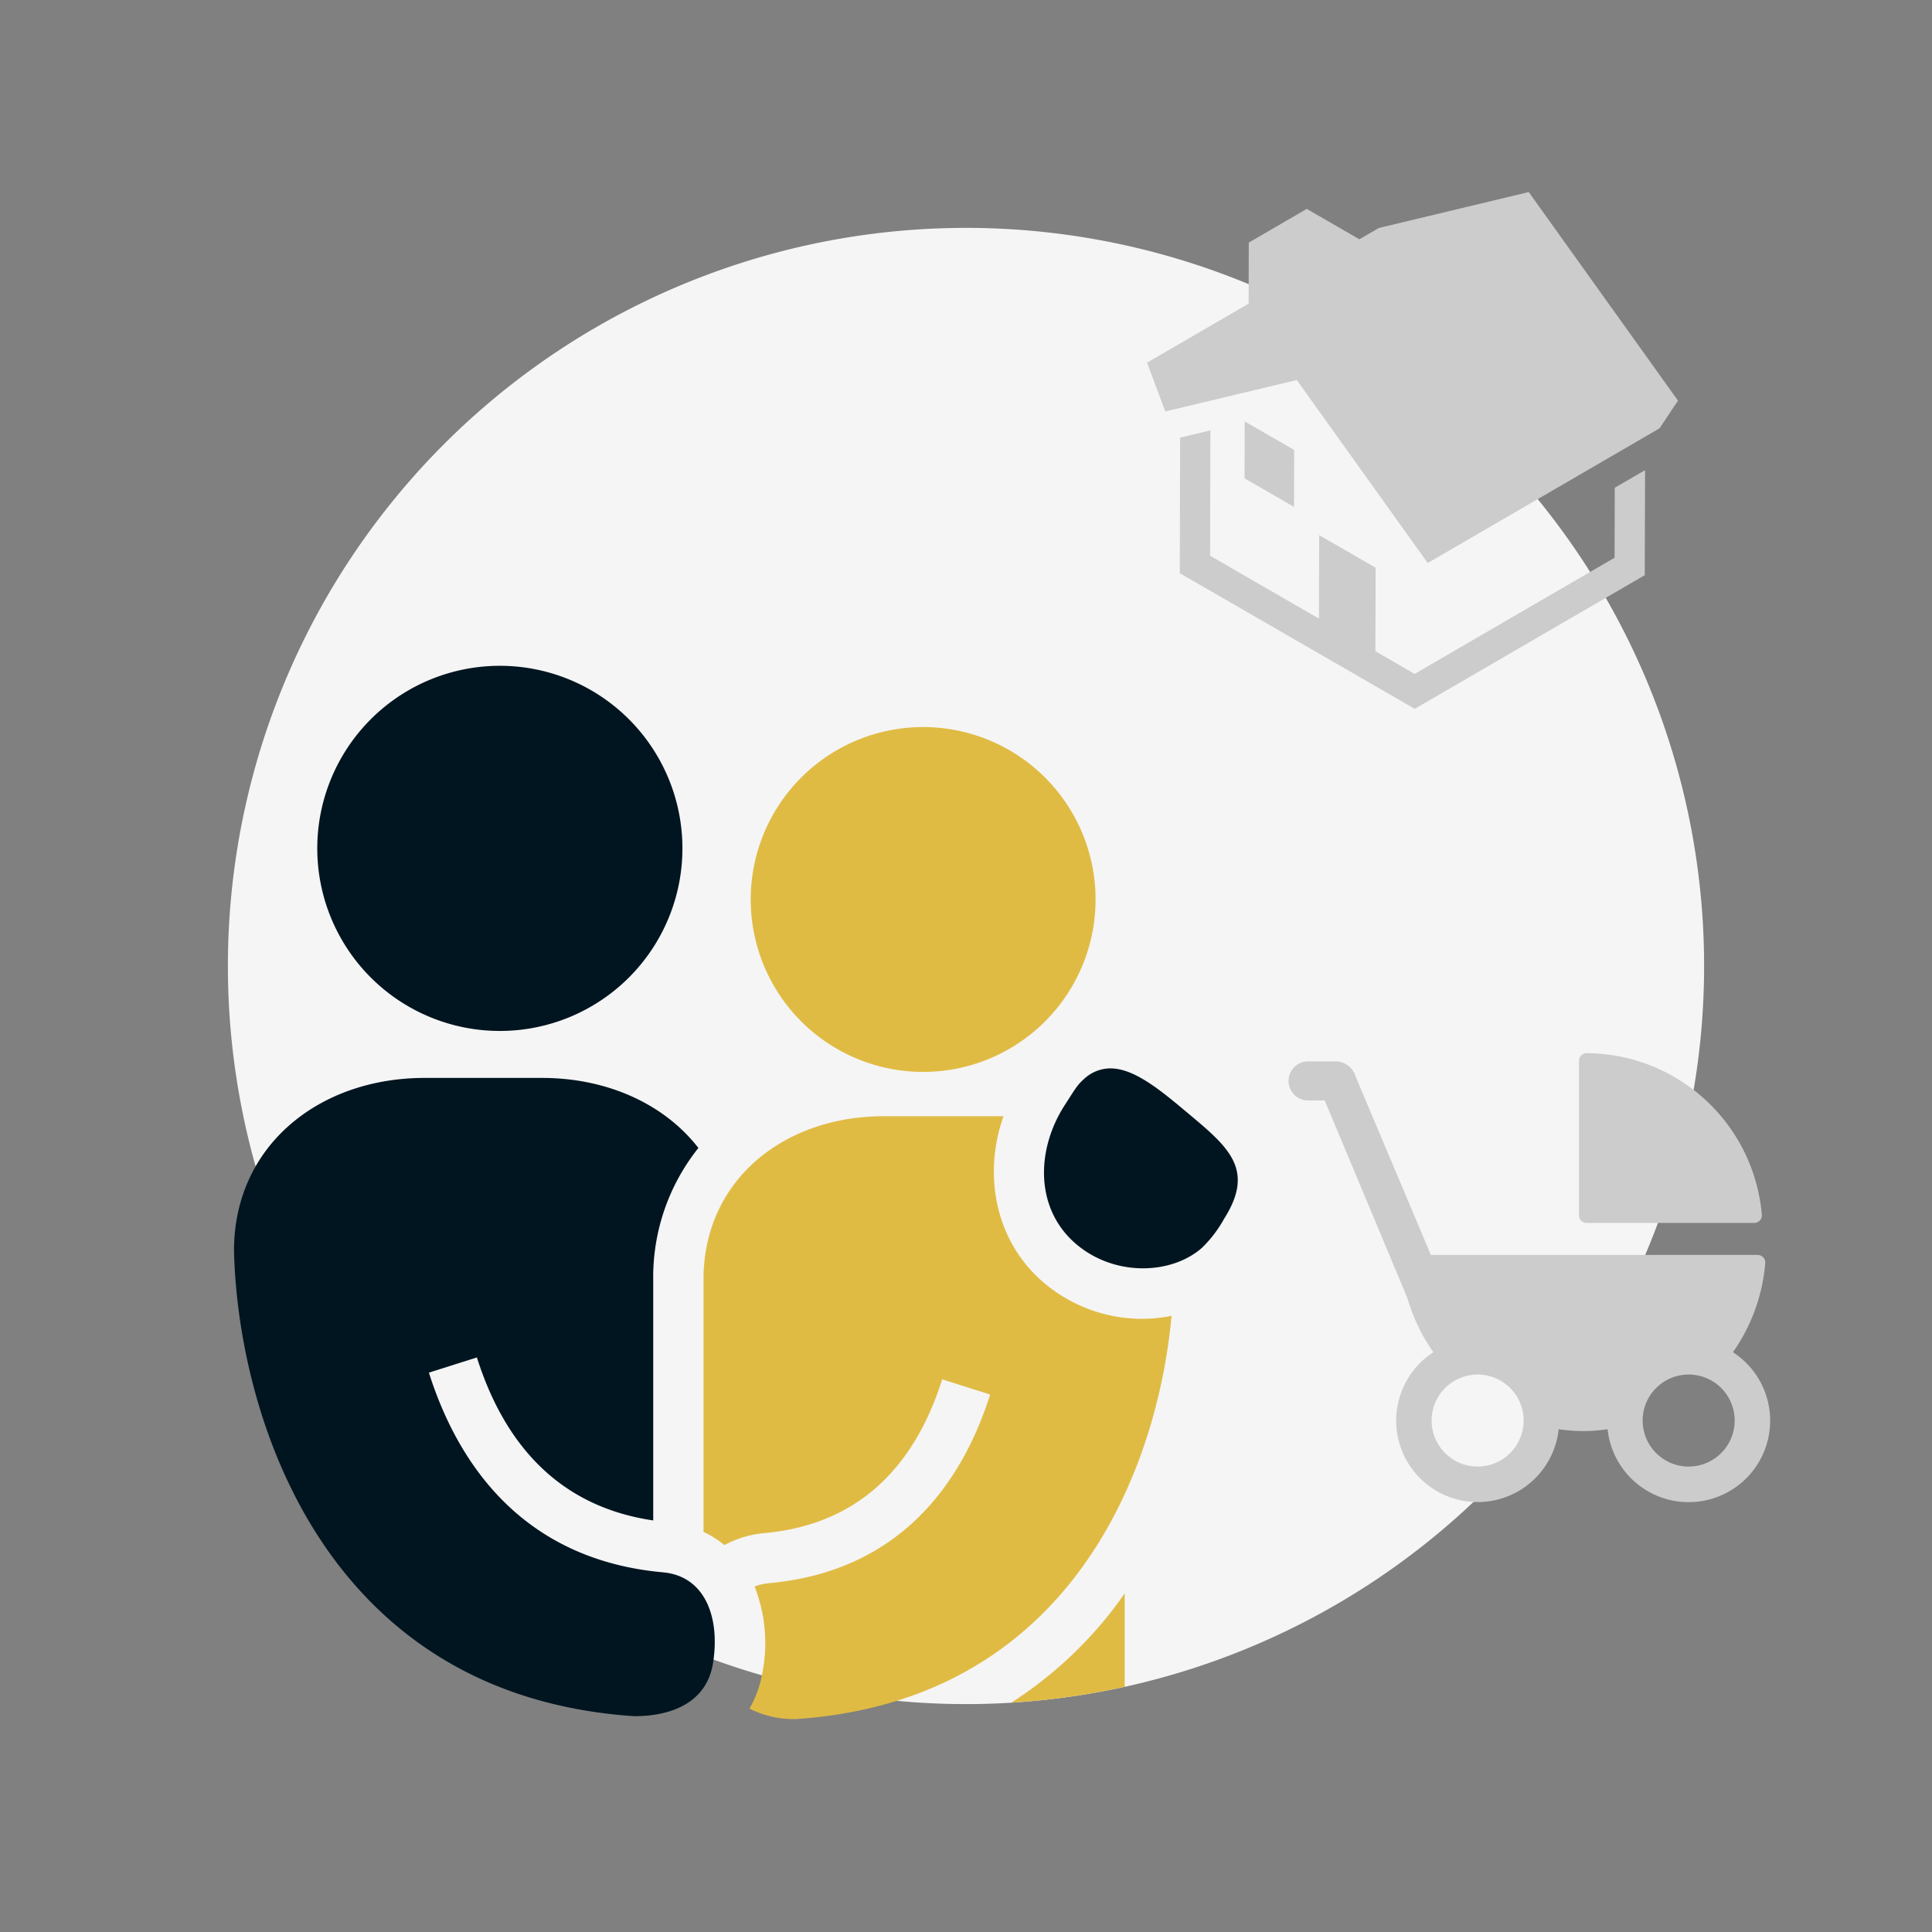 <?xml version="1.0" encoding="UTF-8"?> <svg xmlns="http://www.w3.org/2000/svg" xmlns:xlink="http://www.w3.org/1999/xlink" width="314.102" height="314.102" viewBox="0 0 314.102 314.102"><rect x="0" y="0" width="314.102" height="314.102" fill="#808080" stroke="none"/><defs><clipPath id="a"><path d="M120,0A120,120,0,1,1,0,120,120,120,0,0,1,120,0Z" transform="translate(922.511 2004.525) rotate(-22.734)" fill="#f5f5f5"></path></clipPath></defs><g transform="translate(-922.511 -1167.778)"><g transform="translate(0 2)"><g transform="translate(-10)"><path d="M120,0A120,120,0,1,1,0,120,120,120,0,0,1,120,0Z" transform="translate(932.511 1258.525) rotate(-22.734)" fill="#f5f5f5"></path></g></g><path d="M33.873,171.16a29.683,29.683,0,1,0,29.681-29.693A29.687,29.687,0,0,0,33.873,171.16Z" transform="translate(940.22 1134.556)" fill="#011520"></path><path d="M56.707,194.626v41.05a16.068,16.068,0,0,1,3.4,2.145,16.783,16.783,0,0,1,6.526-1.955c14.314-1.3,24.027-9.713,28.878-24.993l7.794,2.472c-4.243,13.379-13.915,28.661-35.932,30.663a9.053,9.053,0,0,0-2.365.539,25.2,25.2,0,0,1,1.3,13.88,17.984,17.984,0,0,1-2.129,5.976A15.861,15.861,0,0,0,71.8,266.1c44.669-3.022,58.733-40.673,61-65.559a24.292,24.292,0,0,1-4.76.492,24.759,24.759,0,0,1-15.9-5.781c-7.761-6.512-10.148-17.224-6.666-27.154H85.954C69.8,168.1,56.707,178.472,56.707,194.626Z" transform="translate(980.181 1181.158)" fill="#e0bb44"></path><path d="M99.816,172.2c-4.32-3.622-8.423-6.933-12.188-6.933A6.31,6.31,0,0,0,83.335,167c-1.128,1.009-1.414,1.584-3.146,4.271-4.7,7.315-4.829,16.973,1.994,22.661,6.265,5.225,15.392,4.835,20.3.539a20.017,20.017,0,0,0,3.638-4.76C111.32,181.514,106.626,177.909,99.816,172.2Z" transform="translate(1015.407 1176.207)" fill="#011520"></path><path d="M93.995,269.6c6.443,0,11.8-2.428,12.818-8.547,1.183-7.131-1.04-14.2-8.129-14.842-23.312-2.12-33.556-18.3-38.047-32.465l7.8-2.472c4.931,15.538,14.573,24.432,28.669,26.5V198.59a33.638,33.638,0,0,1,7.345-21.371c-5.594-7.205-14.889-11.388-25.433-11.388H59.924c-17.1,0-30.974,10.984-30.974,28.089C29.539,219.653,42.78,266.137,93.995,269.6Z" transform="translate(931.605 1177.194)" fill="#011520"></path><path d="M115.563,173.12a28.033,28.033,0,1,0-28.031,28.034A28.031,28.031,0,0,0,115.563,173.12Z" transform="translate(985.064 1140.894)" fill="#e0bb44"></path><g transform="translate(962.005 1052.042)"><path d="M194.5,314.562h27.261a1.251,1.251,0,0,0,.909-.4,1.229,1.229,0,0,0,.321-.942A28.736,28.736,0,0,0,194.5,286.958a1.234,1.234,0,0,0-1.234,1.236v25.132A1.235,1.235,0,0,0,194.5,314.562Z" transform="translate(23.951)" fill="#ccc"></path><path d="M242.245,334.9a29.363,29.363,0,0,0,5.25-14.478,1.22,1.22,0,0,0-.321-.938,1.244,1.244,0,0,0-.911-.4H193.134L180.9,290.072a3.416,3.416,0,0,0-3.166-2.453h-4.566a3.174,3.174,0,1,0,0,6.348h2.711l13.445,32.146a29.565,29.565,0,0,0,4.217,8.785,13.247,13.247,0,1,0,20.375,12.517,26.115,26.115,0,0,0,7.951,0A13.251,13.251,0,1,0,242.245,334.9ZM200.74,353.488a7.48,7.48,0,1,1,7.478-7.478A7.488,7.488,0,0,1,200.74,353.488Zm34.3,0a7.48,7.48,0,1,1,7.486-7.478A7.487,7.487,0,0,1,235.039,353.488Z" transform="translate(0 0.679)" fill="#ccc"></path></g><g transform="translate(1080.498 1058.173)"><path d="M107.713,190.709l.052-17.077-4.928,2.863-.032,11.379-32.5,18.884-6.384-3.687.039-13.582L54.785,184.2l-.039,13.571-17.7-10.221.049-20.38-4.923,1.177-.053,22.039,38.2,22.054Z" transform="translate(1.702 12.408)" fill="#ccc"></path><path d="M47.322,180.076l.025-9.252L39.3,166.179l-.025,9.252Z" transform="translate(5.074 11.94)" fill="#ccc"></path><path d="M74.132,201.139l37.69-21.9,2.994-4.5-24.26-33.909-24.365,5.836-3.17,1.842-8.557-4.941-9.426,5.477-.027,9.931L28.5,168.566l2.957,7.936,21.384-5.115Z" transform="translate(0)" fill="#ccc"></path></g><g transform="translate(0 -744)" clip-path="url(#a)"><path d="M99.111,196.307A65.625,65.625,0,0,1,71.6,218.932H99.111Z" transform="translate(1006.249 1974.529)" fill="#e0bb44"></path></g></g></svg> 